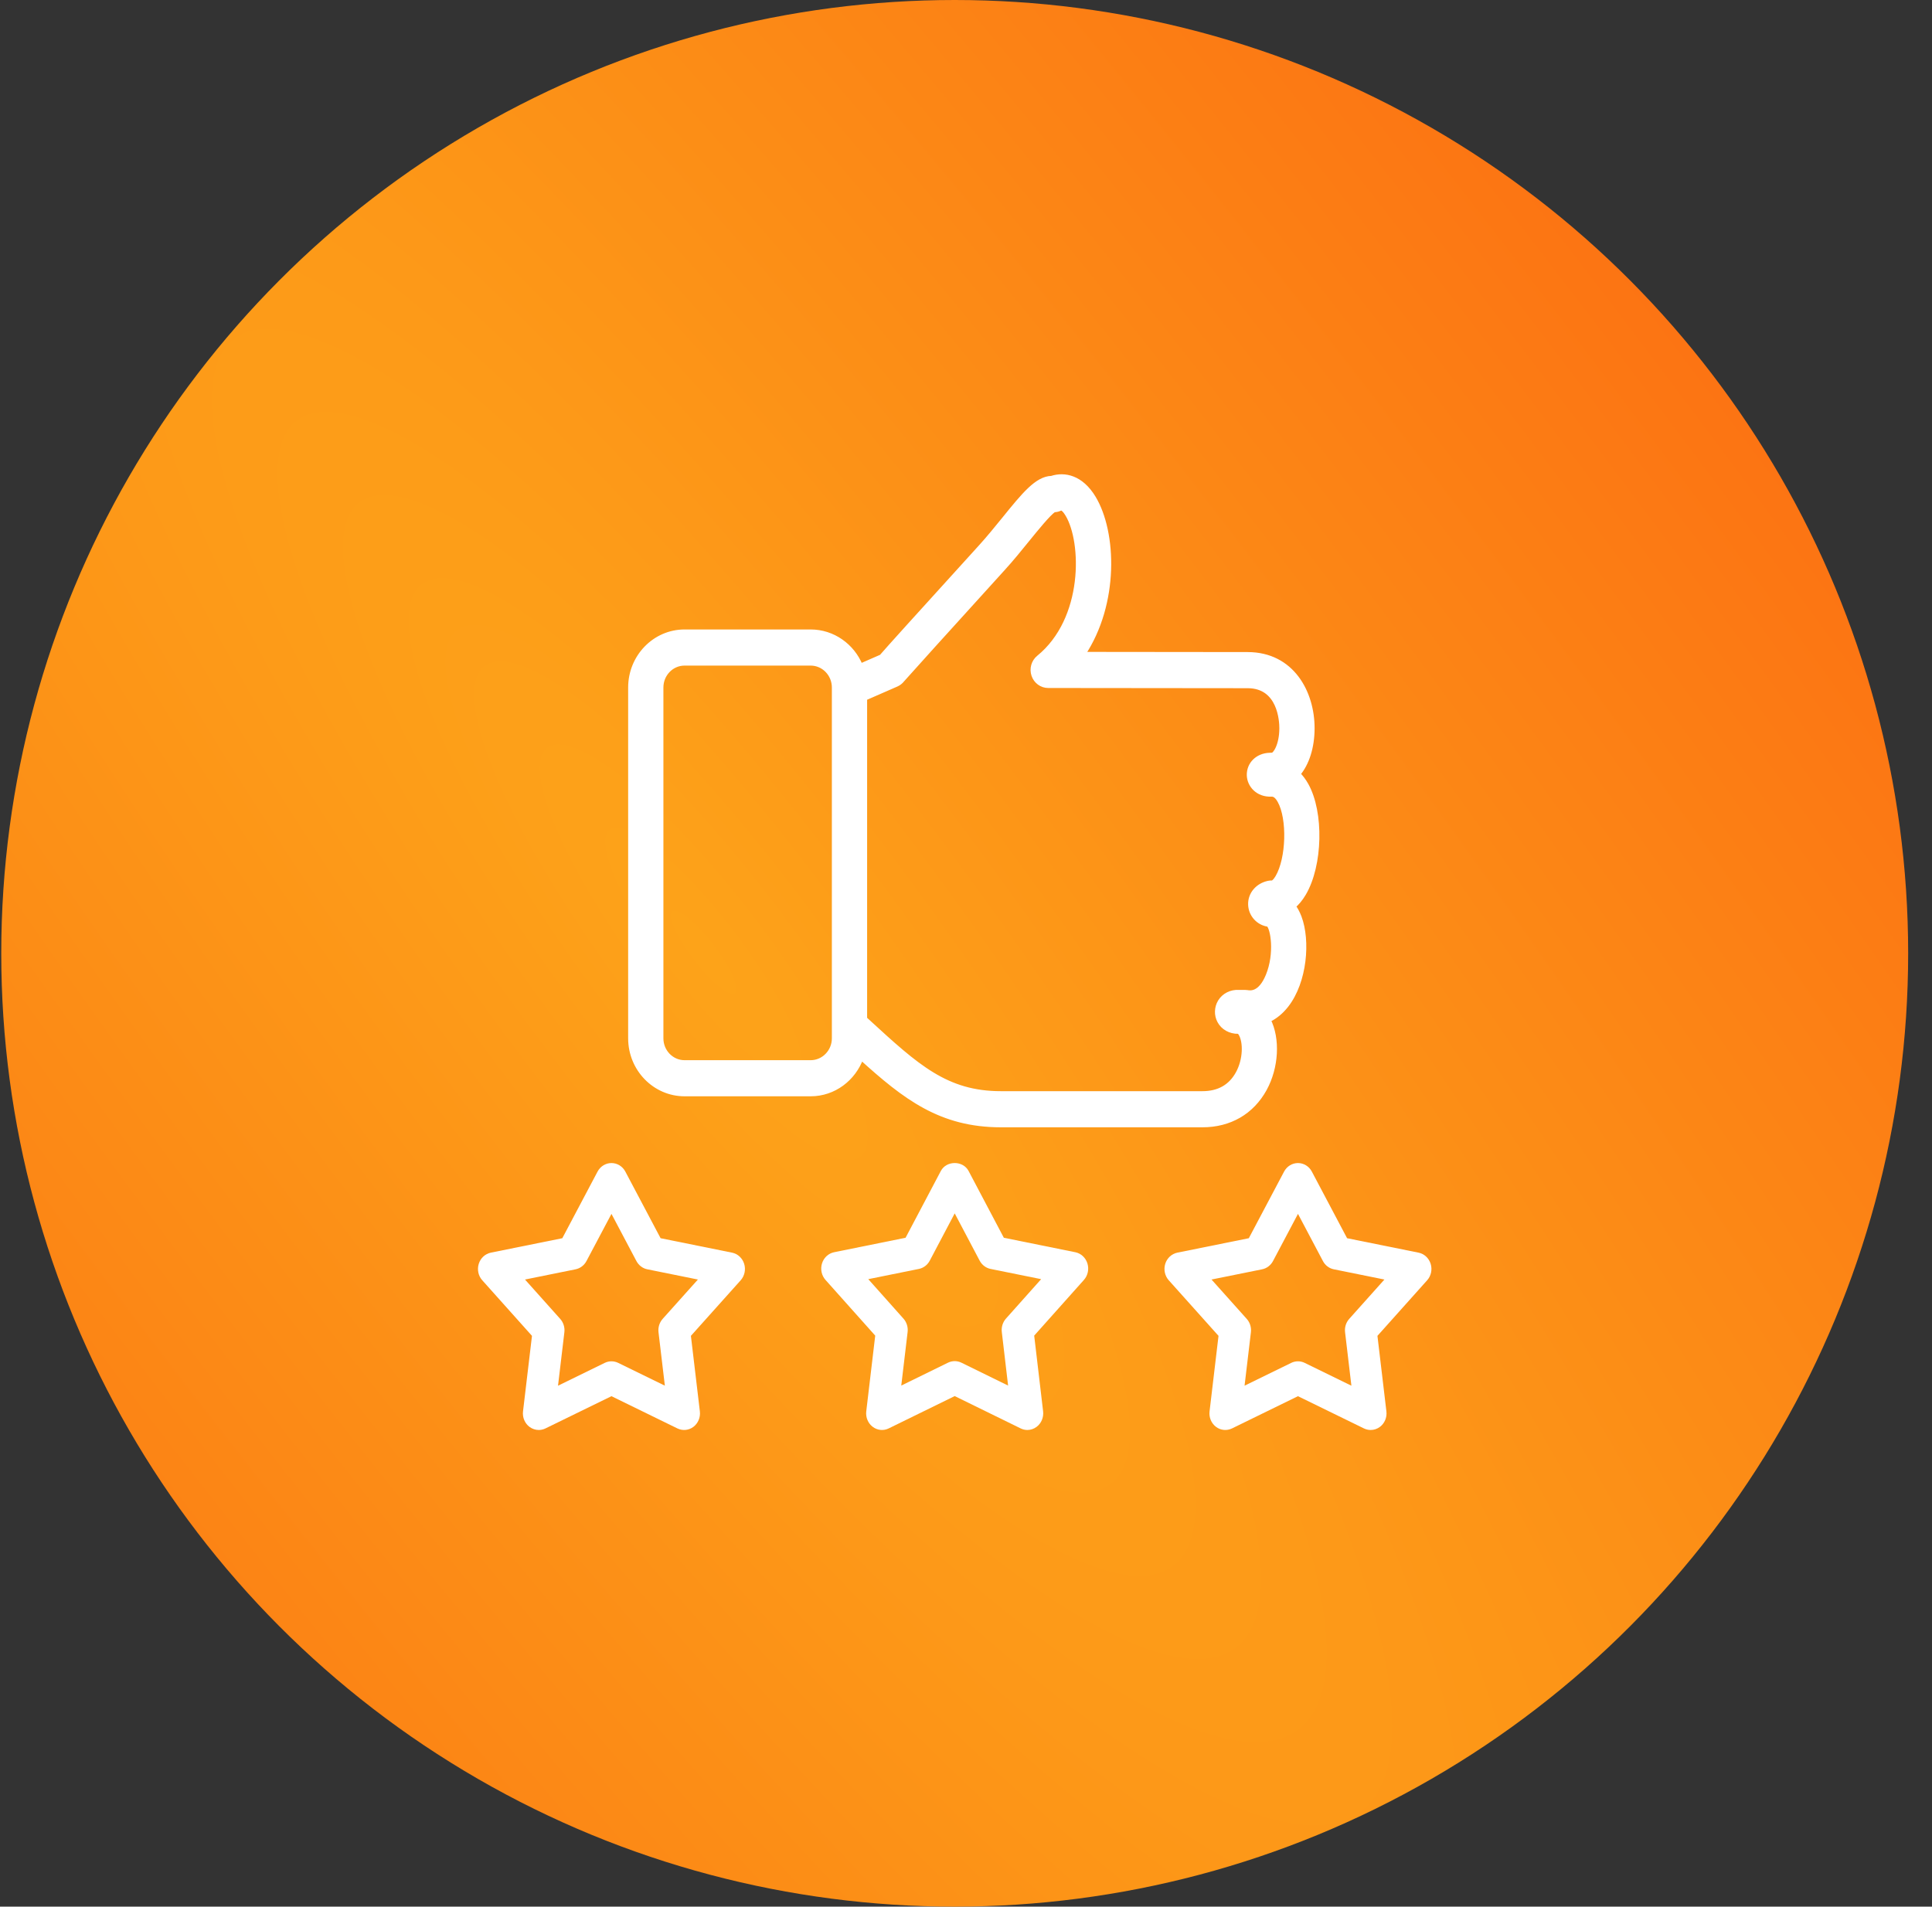 <svg width="77" height="76" viewBox="0 0 77 76" fill="none" xmlns="http://www.w3.org/2000/svg">
<rect x="0" y="0" width="77" height="76" fill="#333333" stroke="none"/>
<circle cx="38.05" cy="38" r="38" fill="url(#paint0_radial_254_435)"/>
<path d="M34.323 42.155C36.068 43.737 37.492 44.84 39.888 44.84H47.922C49.008 44.84 49.886 44.332 50.395 43.41C50.871 42.546 50.931 41.408 50.549 40.657C50.816 40.532 51.058 40.335 51.265 40.071C52.007 39.121 52.131 37.491 51.781 36.563C51.713 36.384 51.633 36.239 51.547 36.121C51.689 36 51.83 35.837 51.96 35.616C52.625 34.487 52.672 32.385 52.057 31.291C51.962 31.122 51.853 30.976 51.731 30.854C52.083 30.439 52.298 29.792 52.298 29.026C52.299 27.611 51.494 26.089 49.726 26.087L43.16 26.08C44.508 24.058 44.411 21.22 43.582 19.847C43.085 19.024 42.425 18.897 41.912 19.064C41.331 19.078 40.811 19.719 40.013 20.705C39.723 21.061 39.413 21.444 39.095 21.794C36.341 24.827 35.441 25.823 35.131 26.181L34.295 26.546C33.969 25.748 33.201 25.186 32.308 25.186H27.283C26.096 25.186 25.13 26.181 25.13 27.404V41.388C25.13 42.61 26.096 43.604 27.283 43.604H32.309C33.234 43.604 34.018 42.998 34.323 42.155ZM34.464 27.83L35.725 27.279C35.819 27.238 35.9 27.174 35.962 27.094C36.115 26.915 37.756 25.1 39.982 22.648C40.321 22.276 40.638 21.884 40.945 21.505C41.303 21.065 41.783 20.472 42.005 20.323C42.093 20.322 42.18 20.302 42.261 20.262C42.358 20.218 42.483 20.395 42.55 20.506C43.213 21.606 43.282 24.683 41.399 26.213C41.196 26.378 41.117 26.657 41.202 26.908C41.286 27.16 41.516 27.328 41.775 27.329L49.725 27.337C51.019 27.338 51.084 28.743 51.083 29.025C51.083 29.717 50.817 30.097 50.706 30.097L50.599 30.102C50.126 30.115 49.777 30.457 49.786 30.898C49.795 31.284 50.118 31.684 50.676 31.66C50.733 31.661 50.859 31.657 51.005 31.917C51.404 32.626 51.36 34.223 50.921 34.968C50.835 35.115 50.749 35.191 50.707 35.191C50.707 35.191 50.706 35.191 50.706 35.191C50.658 35.19 50.61 35.193 50.563 35.202C50.127 35.291 49.83 35.639 49.839 36.05C49.849 36.461 50.158 36.794 50.553 36.846C50.735 36.988 50.903 38.009 50.54 38.892C50.23 39.645 49.833 39.582 49.704 39.56C49.673 39.555 49.642 39.553 49.611 39.553L49.374 39.553C49.066 39.536 48.784 39.678 48.629 39.931C48.488 40.166 48.479 40.46 48.609 40.7C48.749 40.96 49.023 41.116 49.355 41.116C49.36 41.11 49.401 41.113 49.458 41.211C49.643 41.531 49.65 42.227 49.338 42.793C49.046 43.322 48.569 43.59 47.922 43.59H39.888C37.708 43.59 36.532 42.511 34.583 40.722L34.464 40.613V27.83ZM33.249 27.416V40.893V41.388C33.249 41.92 32.827 42.355 32.308 42.355H27.283C26.765 42.355 26.345 41.921 26.345 41.388V27.404C26.345 26.87 26.765 26.436 27.283 26.436H32.309C32.827 26.436 33.249 26.87 33.249 27.404L33.249 27.416Z" fill="white" stroke="white" stroke-width="0.19"/>
<path d="M29.178 49.932L26.328 49.356L24.923 46.701C24.812 46.49 24.6 46.36 24.37 46.36C24.14 46.36 23.928 46.49 23.816 46.7L22.411 49.356L19.562 49.932C19.336 49.978 19.152 50.148 19.081 50.377C19.01 50.606 19.063 50.857 19.22 51.032L21.202 53.248L20.845 56.258C20.816 56.497 20.915 56.732 21.1 56.874C21.21 56.957 21.34 57 21.472 57C21.563 57 21.655 56.979 21.74 56.938L24.37 55.653L26.998 56.938C27.206 57.039 27.451 57.016 27.638 56.874C27.823 56.732 27.922 56.497 27.893 56.258L27.536 53.248L29.52 51.033C29.676 50.857 29.73 50.606 29.659 50.377C29.588 50.149 29.404 49.978 29.178 49.932ZM26.411 52.571C26.283 52.715 26.222 52.91 26.245 53.104L26.498 55.234L24.638 54.325C24.467 54.242 24.272 54.242 24.102 54.325L22.24 55.235L22.493 53.104C22.516 52.91 22.455 52.715 22.327 52.572L20.924 51.003L22.941 50.595C23.124 50.558 23.283 50.437 23.374 50.266L24.37 48.386L25.364 50.266C25.455 50.437 25.614 50.558 25.797 50.595L27.815 51.003L26.411 52.571Z" fill="white"/>
<path d="M42.858 49.915L40.008 49.338L38.603 46.676C38.381 46.254 37.719 46.254 37.497 46.676L36.092 49.338L33.242 49.915C33.017 49.961 32.832 50.132 32.761 50.361C32.69 50.59 32.743 50.842 32.9 51.018L34.882 53.239L34.525 56.256C34.496 56.495 34.595 56.732 34.78 56.873C34.966 57.015 35.212 57.04 35.42 56.937L38.05 55.649L40.678 56.937C40.763 56.979 40.854 57 40.946 57C41.076 57 41.207 56.957 41.317 56.873C41.503 56.732 41.601 56.495 41.573 56.256L41.218 53.239L43.2 51.018C43.357 50.842 43.41 50.59 43.339 50.361C43.268 50.132 43.084 49.961 42.858 49.915ZM40.092 52.561C39.965 52.704 39.904 52.9 39.927 53.094L40.178 55.23L38.318 54.318C38.148 54.235 37.953 54.235 37.782 54.318L35.92 55.23L36.173 53.095C36.196 52.9 36.135 52.704 36.007 52.561L34.605 50.988L36.623 50.58C36.807 50.542 36.965 50.422 37.056 50.25L38.05 48.366L39.044 50.25C39.135 50.422 39.294 50.542 39.477 50.58L41.495 50.988L40.092 52.561Z" fill="white"/>
<path d="M57.019 50.377C56.948 50.149 56.764 49.978 56.538 49.932L53.688 49.356L52.284 46.701C52.173 46.49 51.961 46.36 51.73 46.36C51.5 46.36 51.288 46.491 51.177 46.701L49.772 49.356L46.922 49.932C46.697 49.978 46.512 50.149 46.441 50.377C46.37 50.606 46.424 50.857 46.581 51.033L48.564 53.248L48.207 56.258C48.178 56.497 48.277 56.733 48.462 56.874C48.648 57.016 48.894 57.039 49.102 56.938L51.73 55.653L54.36 56.938C54.445 56.979 54.537 57 54.628 57C54.76 57 54.89 56.957 55 56.874C55.186 56.733 55.284 56.497 55.255 56.258L54.898 53.248L56.88 51.032C57.037 50.857 57.09 50.606 57.019 50.377ZM53.773 52.572C53.645 52.715 53.584 52.91 53.608 53.104L53.86 55.235L51.998 54.325C51.913 54.283 51.822 54.263 51.731 54.263C51.639 54.263 51.548 54.283 51.463 54.325L49.602 55.234L49.855 53.104C49.878 52.91 49.817 52.715 49.689 52.572L48.285 51.003L50.303 50.595C50.486 50.558 50.645 50.437 50.736 50.266L51.731 48.386L52.725 50.266C52.815 50.438 52.974 50.558 53.157 50.595L55.176 51.003L53.773 52.572Z" fill="white"/>
<defs>
<radialGradient id="paint0_radial_254_435" cx="0" cy="0" r="1" gradientUnits="userSpaceOnUse" gradientTransform="translate(28.018 38) rotate(-38.349) scale(61.246 249.919)">
<stop stop-color="#FDA319"/>
<stop offset="1" stop-color="#FB6411"/>
</radialGradient>
</defs>
</svg>
